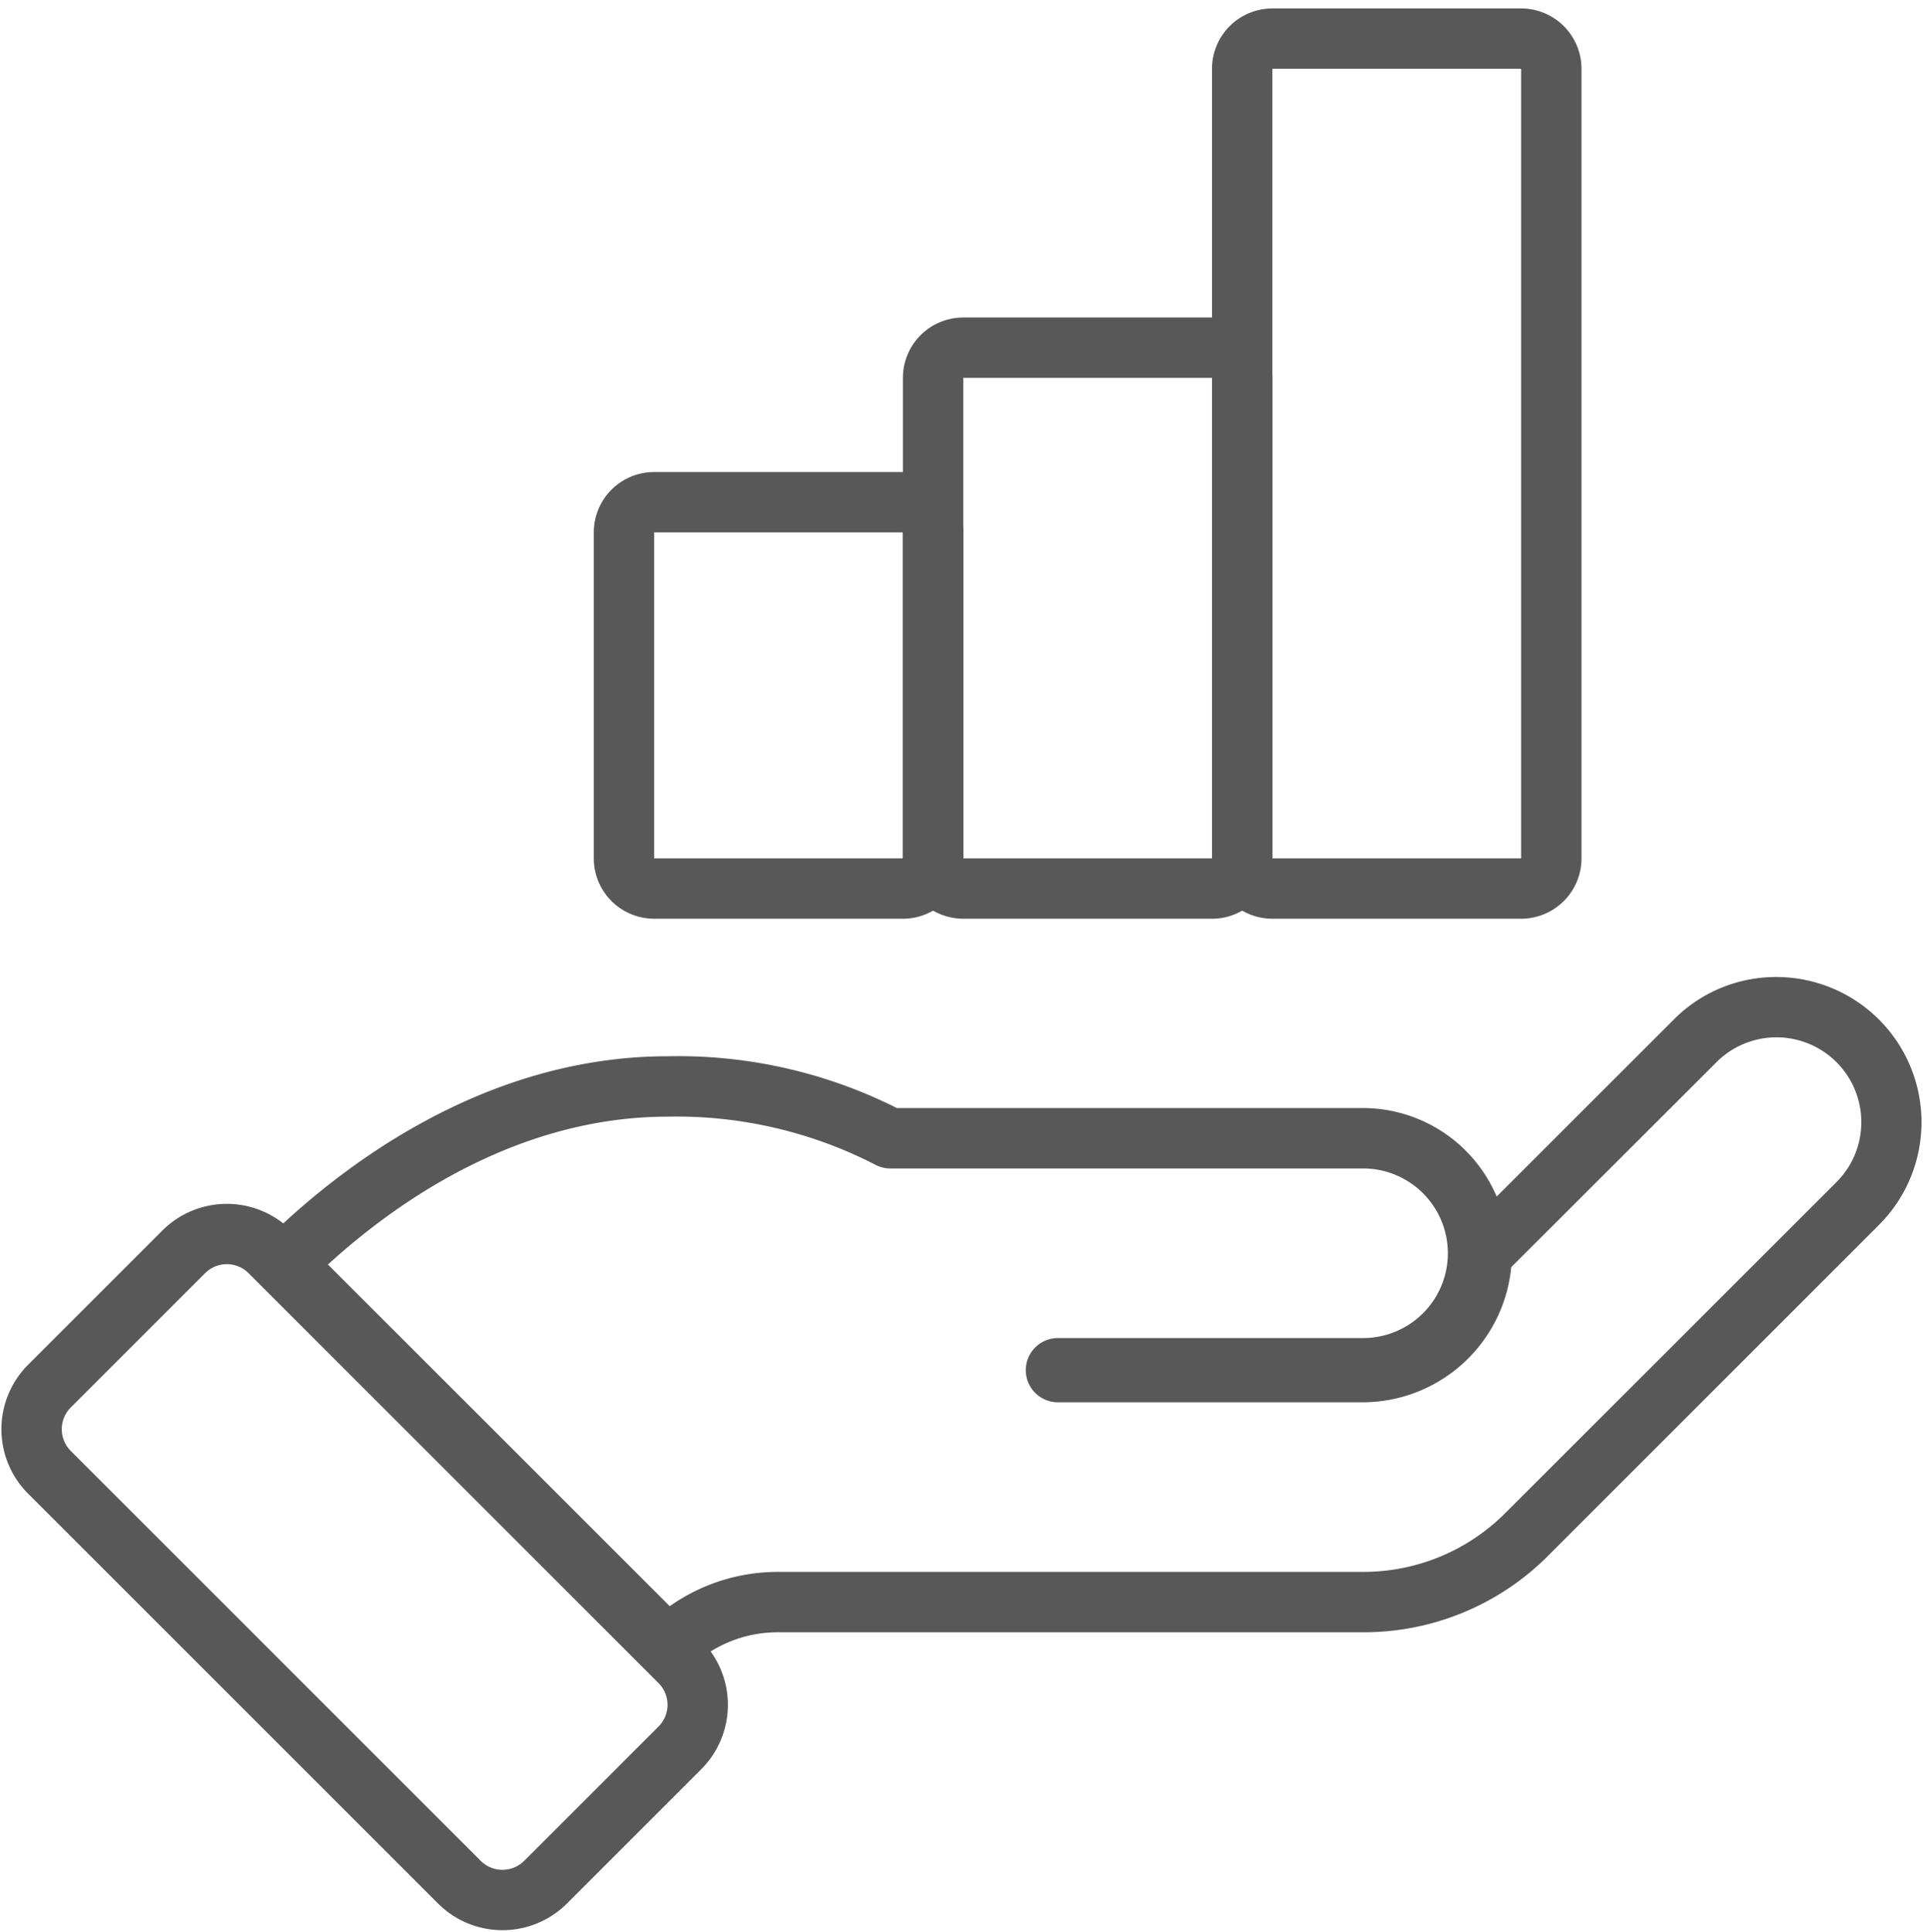 <svg xmlns="http://www.w3.org/2000/svg" xmlns:xlink="http://www.w3.org/1999/xlink" width="63.936" height="64" viewBox="0 0 63.936 64"><defs><clipPath id="a"><rect width="63.936" height="64" fill="none" stroke="#585858" stroke-width="1"/></clipPath></defs><g transform="translate(0 0)"><g transform="translate(0 0)" clip-path="url(#a)"><path d="M56.787,25.071a4.812,4.812,0,0,1,3.4,8.21L49.231,44.239a8.626,8.626,0,0,1-6.139,2.543H23.715a4.2,4.2,0,0,0-2.954,1.2,1,1,0,0,1-1.406-.008L6.662,35.282a1,1,0,0,1,0-1.416c2.316-2.3,7.136-6.169,13.4-6.169a16.122,16.122,0,0,1,7.585,1.716H43.091a4.817,4.817,0,0,1,4.427,2.932l5.869-5.867A4.773,4.773,0,0,1,56.787,25.071Zm-13.7,19.71a6.639,6.639,0,0,0,4.725-1.957L58.775,31.867A2.81,2.81,0,0,0,54.8,27.893l-6.8,6.793a4.951,4.951,0,0,1-4.915,4.476H32.983a1.064,1.064,0,0,1,0-2.128H43.091a2.81,2.81,0,0,0,0-5.62H27.43a1.063,1.063,0,0,1-.421-.087l-.046-.021a14.368,14.368,0,0,0-6.9-1.608c-4.967,0-8.973,2.81-11.261,4.9L20.125,45.918a6.189,6.189,0,0,1,3.59-1.136Z" transform="translate(2.063 7.3)" fill="#585858"/><path d="M2.017-1H8.312A3.022,3.022,0,0,1,11.33,2.018V21.226a3.021,3.021,0,0,1-3.018,3.018h-6.3A3.021,3.021,0,0,1-1,21.226V2.017A3.021,3.021,0,0,1,2.017-1Zm6.3,23.243A1.019,1.019,0,0,0,9.33,21.226V2.018A1.019,1.019,0,0,0,8.312,1H2.017A1.019,1.019,0,0,0,1,2.017V21.226a1.019,1.019,0,0,0,1.017,1.017Z" transform="translate(0.21 47.354) rotate(-45)" fill="#585858"/><path d="M1-1H9.24a2,2,0,0,1,2,2V11.8a2,2,0,0,1-2,2H1a2,2,0,0,1-2-2V1A2,2,0,0,1,1-1ZM9.24,11.8V1H1V11.8Z" transform="translate(20.671 16.64)" fill="#585858"/><path d="M1-1H9.24a2,2,0,0,1,2,2V16.92a2,2,0,0,1-2,2H1a2,2,0,0,1-2-2V1A2,2,0,0,1,1-1ZM9.24,16.92V1H1V16.92Z" transform="translate(30.911 11.52)" fill="#585858"/><path d="M1-1H9.24a2,2,0,0,1,2,2V27.16a2,2,0,0,1-2,2H1a2,2,0,0,1-2-2V1A2,2,0,0,1,1-1ZM9.24,27.16V1H1V27.16Z" transform="translate(41.151 1.28)" fill="#585858"/></g></g></svg>